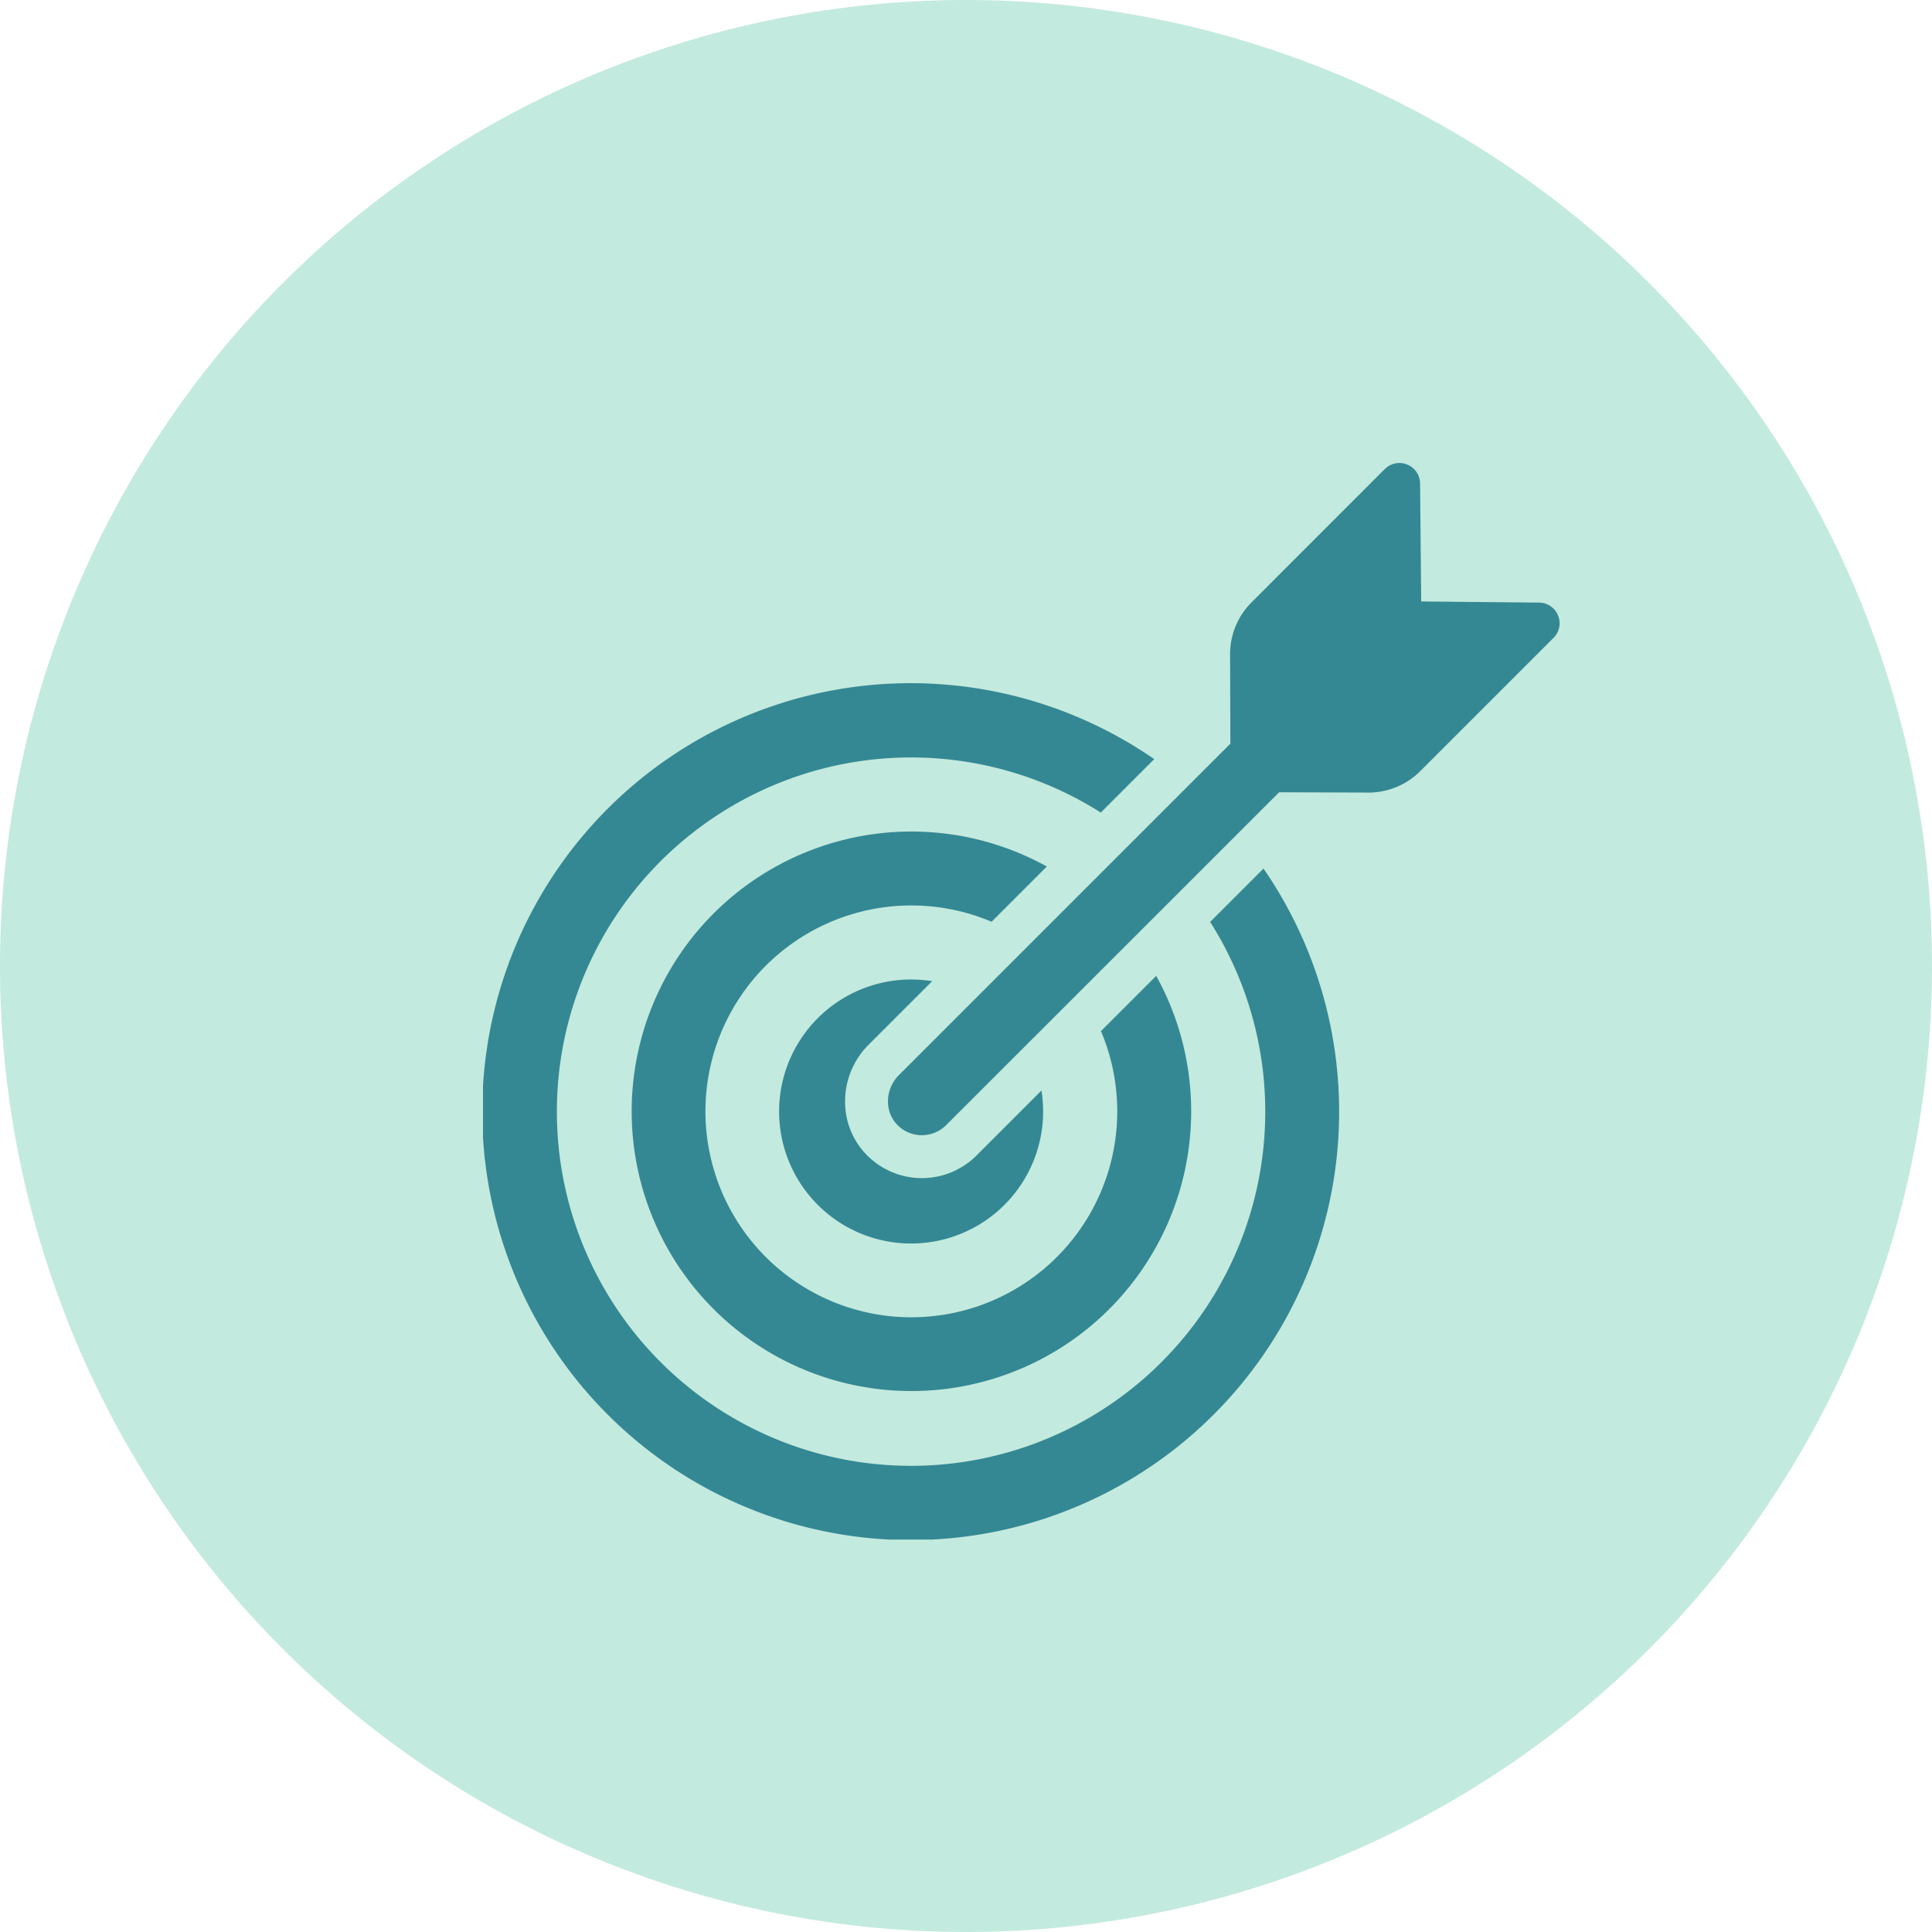<svg id="グループ_24997" data-name="グループ 24997" xmlns="http://www.w3.org/2000/svg" xmlns:xlink="http://www.w3.org/1999/xlink" width="64" height="64" viewBox="0 0 64 64">
  <defs>
    <clipPath id="clip-path">
      <rect id="長方形_25197" data-name="長方形 25197" width="36" height="36" fill="#348893"/>
    </clipPath>
  </defs>
  <path id="パス_4774" data-name="パス 4774" d="M32,0A32,32,0,1,1,0,32,32,32,0,0,1,32,0Z" fill="#c3eade"/>
  <g id="グループ_24796" data-name="グループ 24796" transform="translate(12 13)">
    <rect id="長方形_25198" data-name="長方形 25198" width="40" height="40" fill="none"/>
    <g id="グループ_24795" data-name="グループ 24795" transform="translate(4 2)">
      <g id="グループ_24794" data-name="グループ 24794" clip-path="url(#clip-path)">
        <path id="パス_4786" data-name="パス 4786" d="M29.375,40.356A4.373,4.373,0,1,1,25,35.983a4.616,4.616,0,0,1,.7.055L23.588,38.15a2.648,2.648,0,0,0-.772,1.948,2.5,2.5,0,0,0,.845,1.82,2.56,2.56,0,0,0,3.508-.105l2.151-2.152a4.519,4.519,0,0,1,.055.695" transform="translate(-10.82 -18.536)" fill="#348893"/>
        <path id="パス_4787" data-name="パス 4787" d="M25.856,21.488l-1.768,1.768a11.733,11.733,0,1,1-3.623-3.623l1.77-1.77a14.193,14.193,0,1,0,3.621,3.626" transform="translate(0 -7.716)" fill="#348893"/>
        <path id="パス_4788" data-name="パス 4788" d="M27.711,30.453l-1.83,1.83a6.821,6.821,0,1,1-3.623-3.623l1.83-1.83a9.267,9.267,0,1,0,3.623,3.623" transform="translate(-5.41 -13.126)" fill="#348893"/>
        <path id="パス_4789" data-name="パス 4789" d="M45.876,4.586,45.839.679A.685.685,0,0,0,44.67.2L40.253,4.619a2.419,2.419,0,0,0-.708,1.718l.01,2.96L28.57,20.281a1.23,1.23,0,0,0-.357.9,1.1,1.1,0,0,0,.367.8,1.139,1.139,0,0,0,1.56-.048l11.03-11.026,2.955.01a2.423,2.423,0,0,0,1.718-.708L50.26,5.792a.684.684,0,0,0-.477-1.168Z" transform="translate(-14.797 0.338)" fill="#348893"/>
      </g>
    </g>
  </g>
</svg>
